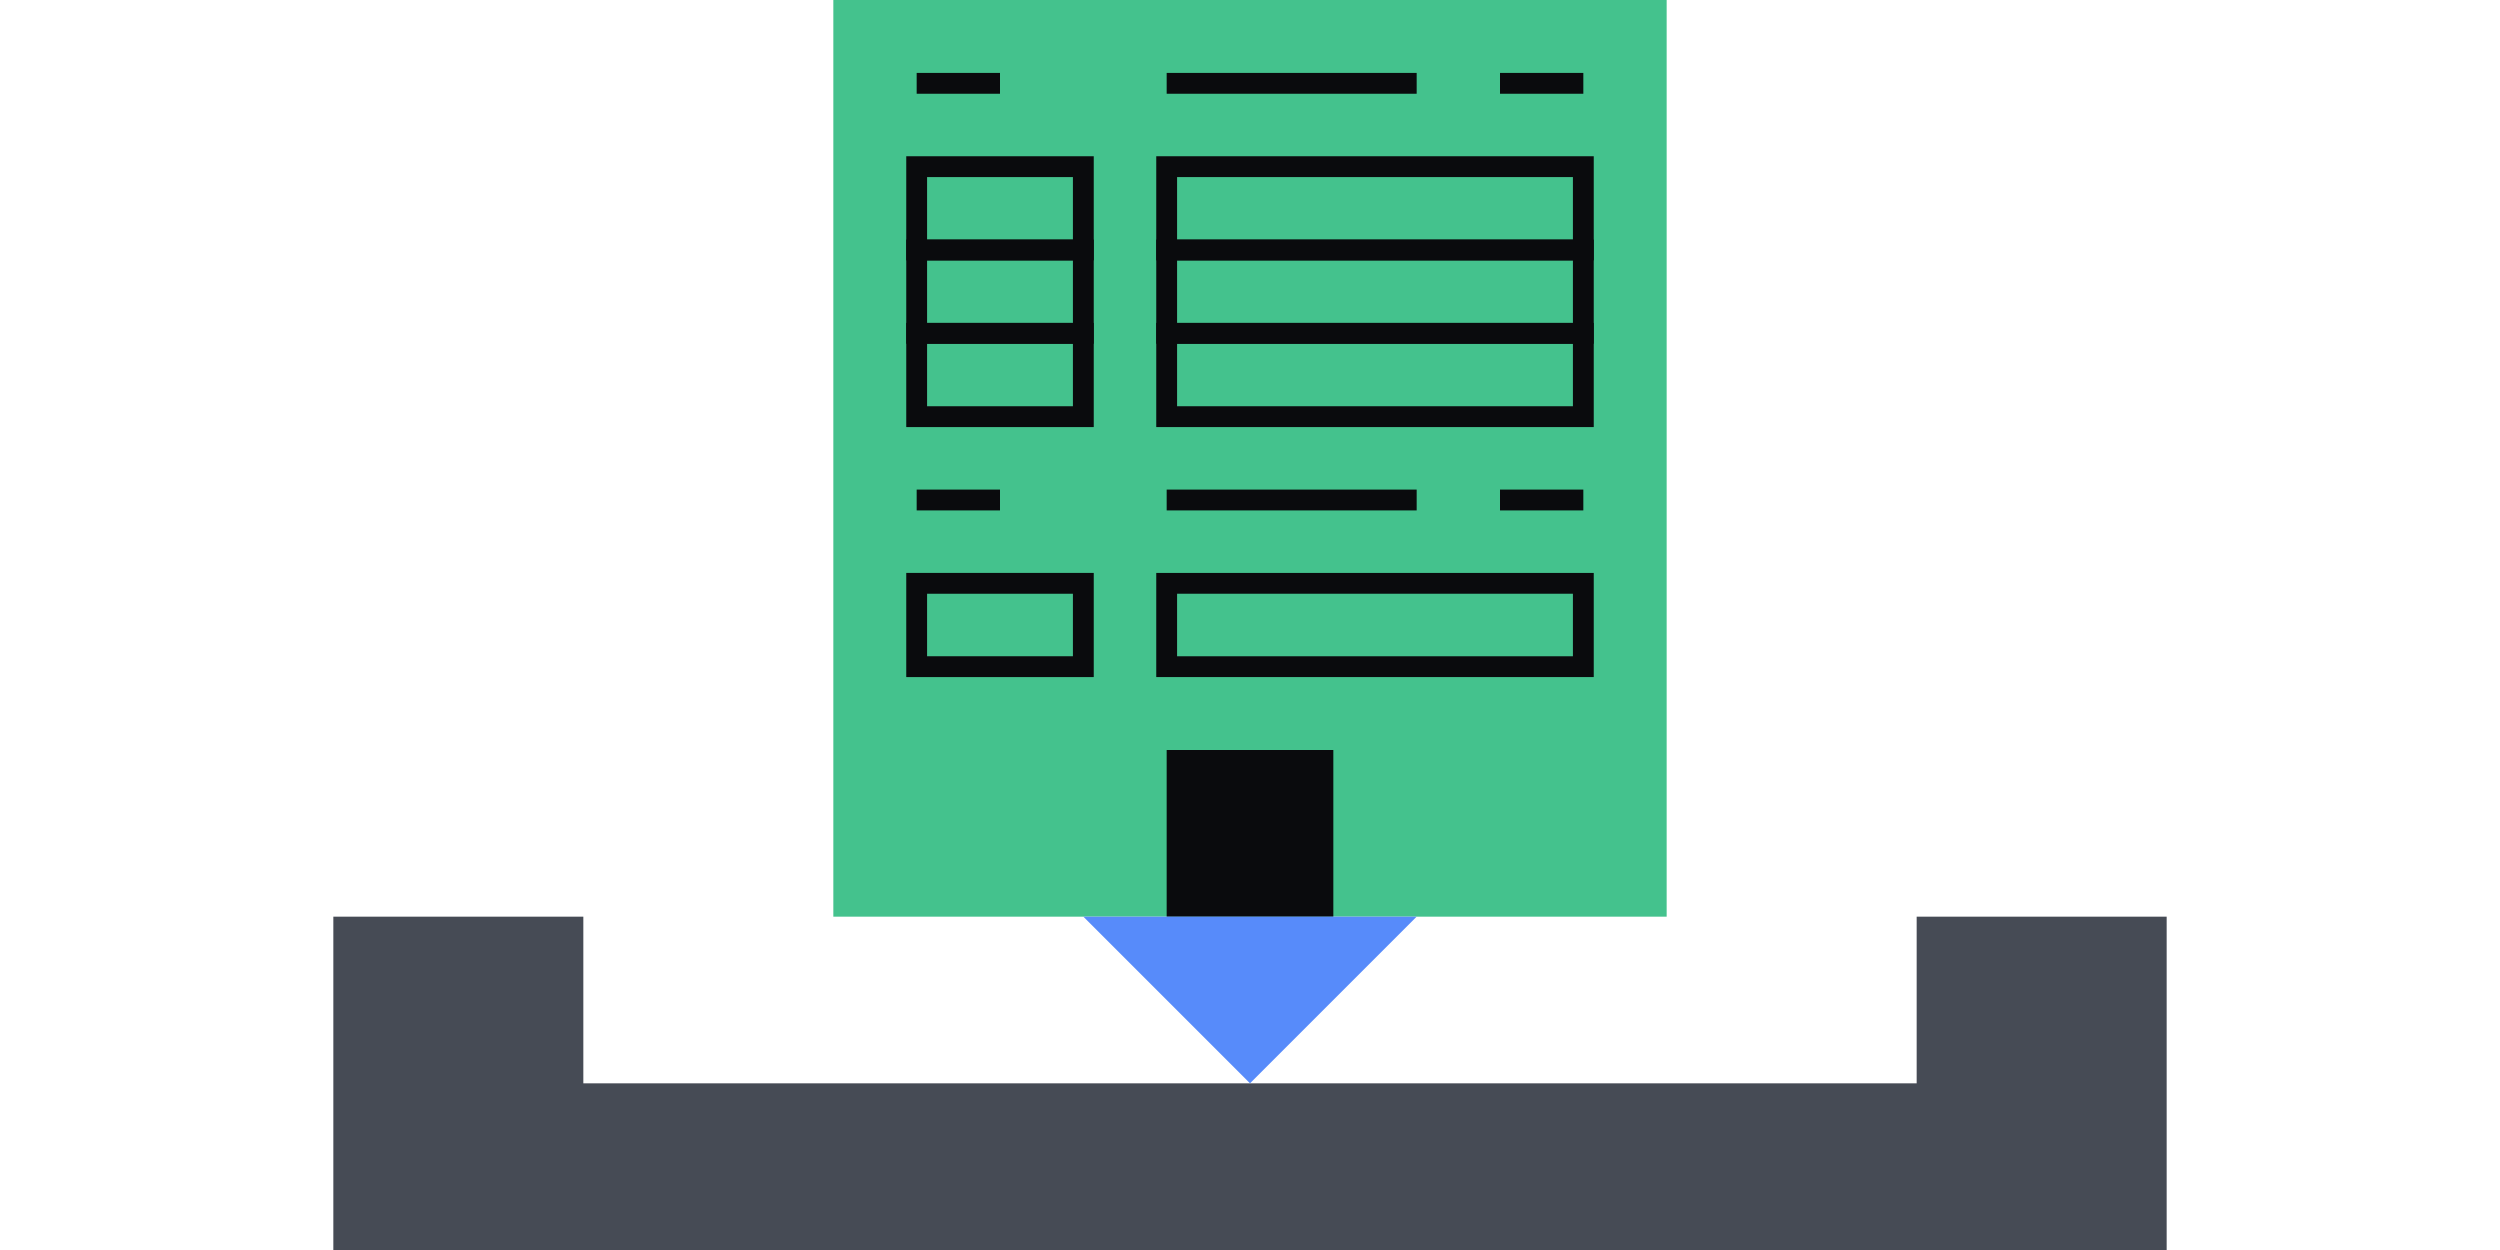 <svg xmlns="http://www.w3.org/2000/svg" fill="none" viewBox="0 0 240 120"><path fill="#464B55" d="M32 88h24v16h128V88h24v32H32z"/><path fill="#44C28D" fill-rule="evenodd" d="M160 88H80V0h80z" clip-rule="evenodd"/><path fill="#0A0B0D" fill-rule="evenodd" d="M96 9h-8V7h8zm0 40h-8v-2h8zm56-40h-8V7h8zm0 40h-8v-2h8zM136 9h-24V7h24zm0 40h-24v-2h24zM87 15h18v10H87zm2 2v6h14v-6zm-2 14h18v10H87zm2 2v6h14v-6z" clip-rule="evenodd"/><path fill="#0A0B0D" fill-rule="evenodd" d="M87 23h18v10H87zm2 2v6h14v-6zm-2 30h18v10H87zm2 2v6h14v-6zm22-42h42v10h-42zm2 2v6h38v-6zm-2 14h42v10h-42zm2 2v6h38v-6z" clip-rule="evenodd"/><path fill="#0A0B0D" fill-rule="evenodd" d="M111 23h42v10h-42zm2 2v6h38v-6zm-2 30h42v10h-42zm2 2v6h38v-6zm15 31h-16V72h16z" clip-rule="evenodd"/><path fill="#578BFA" d="m120 104-16-16h32z"/></svg>